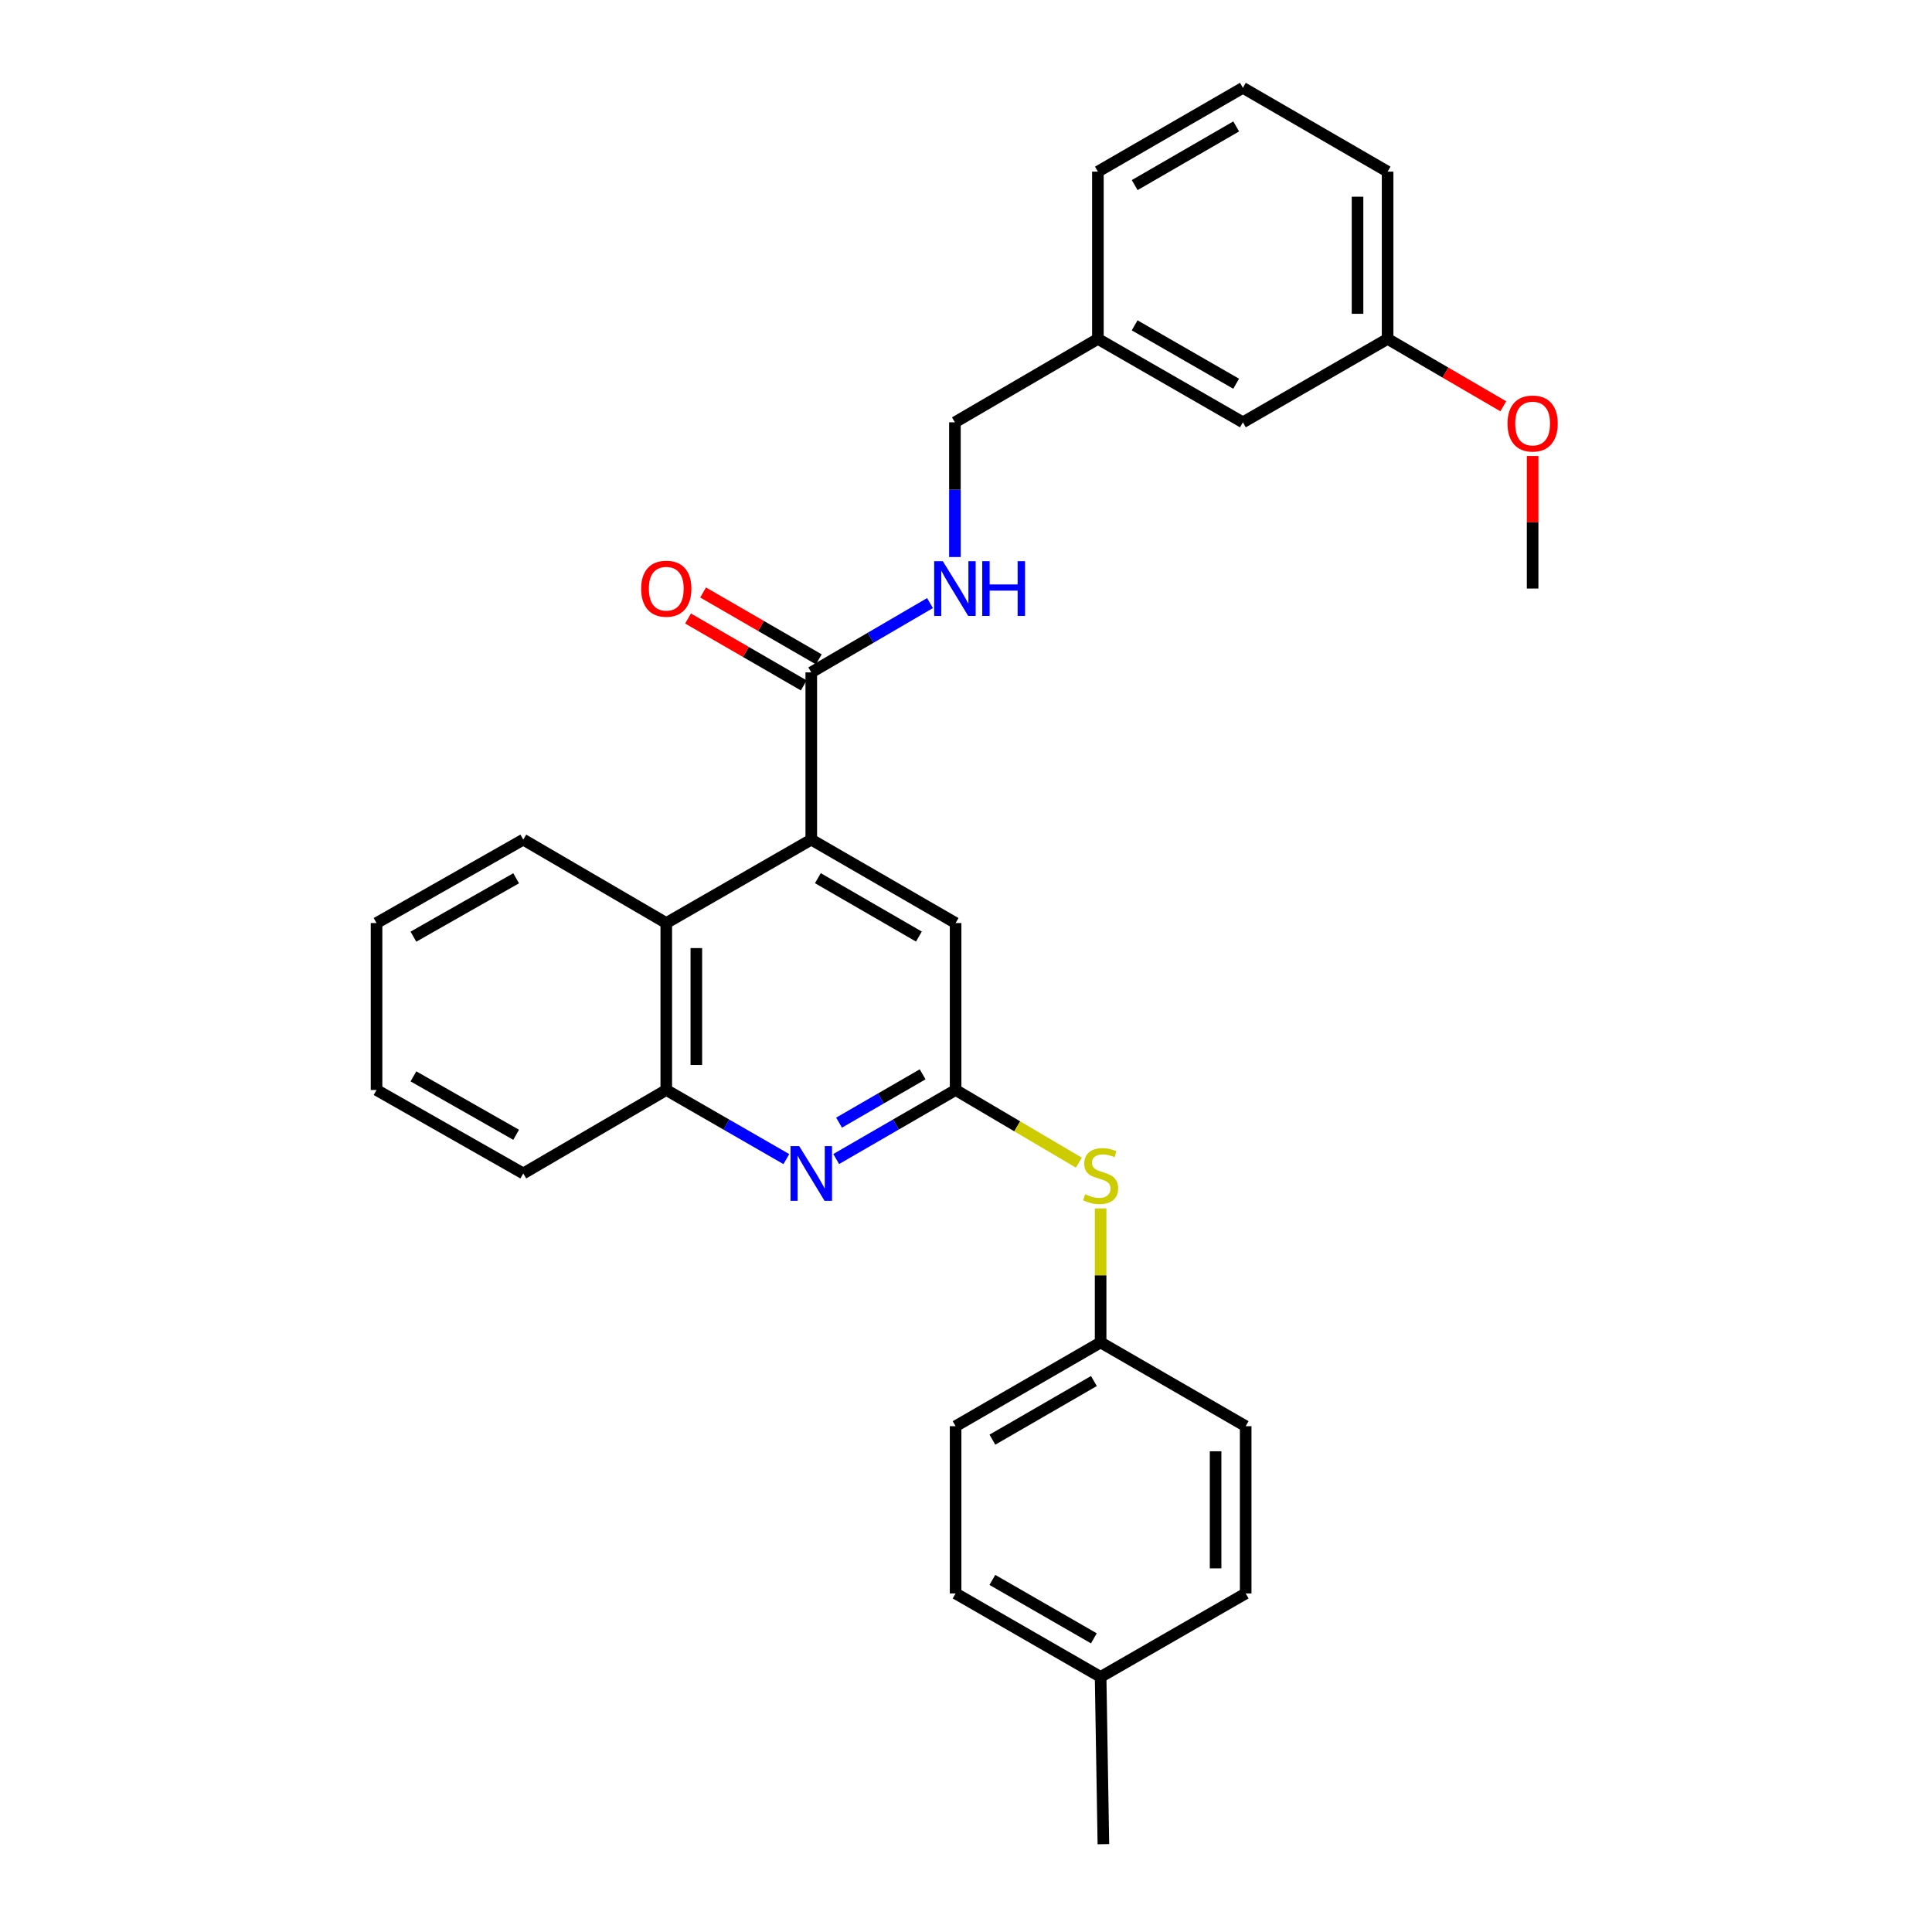 <?xml version='1.0' encoding='iso-8859-1'?>
<svg version='1.1' baseProfile='full'
              xmlns='http://www.w3.org/2000/svg'
                      xmlns:rdkit='http://www.rdkit.org/xml'
                      xmlns:xlink='http://www.w3.org/1999/xlink'
                  xml:space='preserve'
width='1000px' height='1000px' viewBox='0 0 1000 1000'>
<!-- END OF HEADER -->
<rect style='opacity:1.0;fill:#FFFFFF;stroke:none' width='1000' height='1000' x='0' y='0'> </rect>
<path class='bond-2' d='M 419.916,434.586 L 419.916,348.026' style='fill:none;fill-rule:evenodd;stroke:#000000;stroke-width:6px;stroke-linecap:butt;stroke-linejoin:miter;stroke-opacity:1' />
<path class='bond-3' d='M 419.916,434.586 L 344.859,477.766' style='fill:none;fill-rule:evenodd;stroke:#000000;stroke-width:6px;stroke-linecap:butt;stroke-linejoin:miter;stroke-opacity:1' />
<path class='bond-5' d='M 419.916,434.586 L 494.618,477.766' style='fill:none;fill-rule:evenodd;stroke:#000000;stroke-width:6px;stroke-linecap:butt;stroke-linejoin:miter;stroke-opacity:1' />
<path class='bond-5' d='M 423.331,454.54 L 475.623,484.766' style='fill:none;fill-rule:evenodd;stroke:#000000;stroke-width:6px;stroke-linecap:butt;stroke-linejoin:miter;stroke-opacity:1' />
<path class='bond-0' d='M 432.813,599.917 L 463.716,582.047' style='fill:none;fill-rule:evenodd;stroke:#0000FF;stroke-width:6px;stroke-linecap:butt;stroke-linejoin:miter;stroke-opacity:1' />
<path class='bond-0' d='M 463.716,582.047 L 494.618,564.178' style='fill:none;fill-rule:evenodd;stroke:#000000;stroke-width:6px;stroke-linecap:butt;stroke-linejoin:miter;stroke-opacity:1' />
<path class='bond-0' d='M 434.292,581.08 L 455.923,568.572' style='fill:none;fill-rule:evenodd;stroke:#0000FF;stroke-width:6px;stroke-linecap:butt;stroke-linejoin:miter;stroke-opacity:1' />
<path class='bond-0' d='M 455.923,568.572 L 477.555,556.063' style='fill:none;fill-rule:evenodd;stroke:#000000;stroke-width:6px;stroke-linecap:butt;stroke-linejoin:miter;stroke-opacity:1' />
<path class='bond-29' d='M 407.011,599.948 L 375.935,582.063' style='fill:none;fill-rule:evenodd;stroke:#0000FF;stroke-width:6px;stroke-linecap:butt;stroke-linejoin:miter;stroke-opacity:1' />
<path class='bond-29' d='M 375.935,582.063 L 344.859,564.178' style='fill:none;fill-rule:evenodd;stroke:#000000;stroke-width:6px;stroke-linecap:butt;stroke-linejoin:miter;stroke-opacity:1' />
<path class='bond-1' d='M 494.618,564.178 L 494.618,477.766' style='fill:none;fill-rule:evenodd;stroke:#000000;stroke-width:6px;stroke-linecap:butt;stroke-linejoin:miter;stroke-opacity:1' />
<path class='bond-7' d='M 494.618,564.178 L 526.518,582.981' style='fill:none;fill-rule:evenodd;stroke:#000000;stroke-width:6px;stroke-linecap:butt;stroke-linejoin:miter;stroke-opacity:1' />
<path class='bond-7' d='M 526.518,582.981 L 558.417,601.785' style='fill:none;fill-rule:evenodd;stroke:#CCCC00;stroke-width:6px;stroke-linecap:butt;stroke-linejoin:miter;stroke-opacity:1' />
<path class='bond-6' d='M 419.916,348.026 L 450.644,330.091' style='fill:none;fill-rule:evenodd;stroke:#000000;stroke-width:6px;stroke-linecap:butt;stroke-linejoin:miter;stroke-opacity:1' />
<path class='bond-6' d='M 450.644,330.091 L 481.372,312.155' style='fill:none;fill-rule:evenodd;stroke:#0000FF;stroke-width:6px;stroke-linecap:butt;stroke-linejoin:miter;stroke-opacity:1' />
<path class='bond-8' d='M 423.812,341.288 L 393.867,323.975' style='fill:none;fill-rule:evenodd;stroke:#000000;stroke-width:6px;stroke-linecap:butt;stroke-linejoin:miter;stroke-opacity:1' />
<path class='bond-8' d='M 393.867,323.975 L 363.922,306.662' style='fill:none;fill-rule:evenodd;stroke:#FF0000;stroke-width:6px;stroke-linecap:butt;stroke-linejoin:miter;stroke-opacity:1' />
<path class='bond-8' d='M 416.02,354.765 L 386.075,337.451' style='fill:none;fill-rule:evenodd;stroke:#000000;stroke-width:6px;stroke-linecap:butt;stroke-linejoin:miter;stroke-opacity:1' />
<path class='bond-8' d='M 386.075,337.451 L 356.131,320.138' style='fill:none;fill-rule:evenodd;stroke:#FF0000;stroke-width:6px;stroke-linecap:butt;stroke-linejoin:miter;stroke-opacity:1' />
<path class='bond-4' d='M 344.859,477.766 L 344.859,564.178' style='fill:none;fill-rule:evenodd;stroke:#000000;stroke-width:6px;stroke-linecap:butt;stroke-linejoin:miter;stroke-opacity:1' />
<path class='bond-4' d='M 360.425,490.727 L 360.425,551.216' style='fill:none;fill-rule:evenodd;stroke:#000000;stroke-width:6px;stroke-linecap:butt;stroke-linejoin:miter;stroke-opacity:1' />
<path class='bond-20' d='M 344.859,477.766 L 270.848,434.586' style='fill:none;fill-rule:evenodd;stroke:#000000;stroke-width:6px;stroke-linecap:butt;stroke-linejoin:miter;stroke-opacity:1' />
<path class='bond-21' d='M 344.859,564.178 L 270.848,607.375' style='fill:none;fill-rule:evenodd;stroke:#000000;stroke-width:6px;stroke-linecap:butt;stroke-linejoin:miter;stroke-opacity:1' />
<path class='bond-10' d='M 494.264,288.319 L 494.264,253.455' style='fill:none;fill-rule:evenodd;stroke:#0000FF;stroke-width:6px;stroke-linecap:butt;stroke-linejoin:miter;stroke-opacity:1' />
<path class='bond-10' d='M 494.264,253.455 L 494.264,218.59' style='fill:none;fill-rule:evenodd;stroke:#000000;stroke-width:6px;stroke-linecap:butt;stroke-linejoin:miter;stroke-opacity:1' />
<path class='bond-9' d='M 569.676,625.462 L 569.676,660.148' style='fill:none;fill-rule:evenodd;stroke:#CCCC00;stroke-width:6px;stroke-linecap:butt;stroke-linejoin:miter;stroke-opacity:1' />
<path class='bond-9' d='M 569.676,660.148 L 569.676,694.834' style='fill:none;fill-rule:evenodd;stroke:#000000;stroke-width:6px;stroke-linecap:butt;stroke-linejoin:miter;stroke-opacity:1' />
<path class='bond-15' d='M 569.676,694.834 L 644.759,738.195' style='fill:none;fill-rule:evenodd;stroke:#000000;stroke-width:6px;stroke-linecap:butt;stroke-linejoin:miter;stroke-opacity:1' />
<path class='bond-16' d='M 569.676,694.834 L 494.618,738.195' style='fill:none;fill-rule:evenodd;stroke:#000000;stroke-width:6px;stroke-linecap:butt;stroke-linejoin:miter;stroke-opacity:1' />
<path class='bond-16' d='M 566.204,714.817 L 513.664,745.17' style='fill:none;fill-rule:evenodd;stroke:#000000;stroke-width:6px;stroke-linecap:butt;stroke-linejoin:miter;stroke-opacity:1' />
<path class='bond-12' d='M 494.264,218.59 L 568.266,175.41' style='fill:none;fill-rule:evenodd;stroke:#000000;stroke-width:6px;stroke-linecap:butt;stroke-linejoin:miter;stroke-opacity:1' />
<path class='bond-11' d='M 643.323,218.59 L 568.266,175.41' style='fill:none;fill-rule:evenodd;stroke:#000000;stroke-width:6px;stroke-linecap:butt;stroke-linejoin:miter;stroke-opacity:1' />
<path class='bond-11' d='M 639.827,198.62 L 587.287,168.394' style='fill:none;fill-rule:evenodd;stroke:#000000;stroke-width:6px;stroke-linecap:butt;stroke-linejoin:miter;stroke-opacity:1' />
<path class='bond-13' d='M 643.323,218.59 L 718.224,175.41' style='fill:none;fill-rule:evenodd;stroke:#000000;stroke-width:6px;stroke-linecap:butt;stroke-linejoin:miter;stroke-opacity:1' />
<path class='bond-23' d='M 568.266,175.41 L 568.266,88.834' style='fill:none;fill-rule:evenodd;stroke:#000000;stroke-width:6px;stroke-linecap:butt;stroke-linejoin:miter;stroke-opacity:1' />
<path class='bond-19' d='M 718.224,175.41 L 748.167,192.853' style='fill:none;fill-rule:evenodd;stroke:#000000;stroke-width:6px;stroke-linecap:butt;stroke-linejoin:miter;stroke-opacity:1' />
<path class='bond-19' d='M 748.167,192.853 L 778.11,210.297' style='fill:none;fill-rule:evenodd;stroke:#FF0000;stroke-width:6px;stroke-linecap:butt;stroke-linejoin:miter;stroke-opacity:1' />
<path class='bond-32' d='M 718.224,175.41 L 718.224,88.834' style='fill:none;fill-rule:evenodd;stroke:#000000;stroke-width:6px;stroke-linecap:butt;stroke-linejoin:miter;stroke-opacity:1' />
<path class='bond-32' d='M 702.658,162.423 L 702.658,101.82' style='fill:none;fill-rule:evenodd;stroke:#000000;stroke-width:6px;stroke-linecap:butt;stroke-linejoin:miter;stroke-opacity:1' />
<path class='bond-14' d='M 569.676,867.969 L 494.618,824.763' style='fill:none;fill-rule:evenodd;stroke:#000000;stroke-width:6px;stroke-linecap:butt;stroke-linejoin:miter;stroke-opacity:1' />
<path class='bond-14' d='M 566.183,847.997 L 513.643,817.753' style='fill:none;fill-rule:evenodd;stroke:#000000;stroke-width:6px;stroke-linecap:butt;stroke-linejoin:miter;stroke-opacity:1' />
<path class='bond-25' d='M 569.676,867.969 L 571.111,954.545' style='fill:none;fill-rule:evenodd;stroke:#000000;stroke-width:6px;stroke-linecap:butt;stroke-linejoin:miter;stroke-opacity:1' />
<path class='bond-31' d='M 569.676,867.969 L 644.759,824.763' style='fill:none;fill-rule:evenodd;stroke:#000000;stroke-width:6px;stroke-linecap:butt;stroke-linejoin:miter;stroke-opacity:1' />
<path class='bond-17' d='M 644.759,738.195 L 644.759,824.763' style='fill:none;fill-rule:evenodd;stroke:#000000;stroke-width:6px;stroke-linecap:butt;stroke-linejoin:miter;stroke-opacity:1' />
<path class='bond-17' d='M 629.192,751.18 L 629.192,811.778' style='fill:none;fill-rule:evenodd;stroke:#000000;stroke-width:6px;stroke-linecap:butt;stroke-linejoin:miter;stroke-opacity:1' />
<path class='bond-18' d='M 494.618,738.195 L 494.618,824.763' style='fill:none;fill-rule:evenodd;stroke:#000000;stroke-width:6px;stroke-linecap:butt;stroke-linejoin:miter;stroke-opacity:1' />
<path class='bond-26' d='M 793.281,236.032 L 793.281,270.331' style='fill:none;fill-rule:evenodd;stroke:#FF0000;stroke-width:6px;stroke-linecap:butt;stroke-linejoin:miter;stroke-opacity:1' />
<path class='bond-26' d='M 793.281,270.331 L 793.281,304.63' style='fill:none;fill-rule:evenodd;stroke:#000000;stroke-width:6px;stroke-linecap:butt;stroke-linejoin:miter;stroke-opacity:1' />
<path class='bond-27' d='M 270.848,434.586 L 194.9,477.766' style='fill:none;fill-rule:evenodd;stroke:#000000;stroke-width:6px;stroke-linecap:butt;stroke-linejoin:miter;stroke-opacity:1' />
<path class='bond-27' d='M 267.15,454.595 L 213.986,484.821' style='fill:none;fill-rule:evenodd;stroke:#000000;stroke-width:6px;stroke-linecap:butt;stroke-linejoin:miter;stroke-opacity:1' />
<path class='bond-30' d='M 270.848,607.375 L 194.9,564.178' style='fill:none;fill-rule:evenodd;stroke:#000000;stroke-width:6px;stroke-linecap:butt;stroke-linejoin:miter;stroke-opacity:1' />
<path class='bond-30' d='M 267.152,587.364 L 213.989,557.126' style='fill:none;fill-rule:evenodd;stroke:#000000;stroke-width:6px;stroke-linecap:butt;stroke-linejoin:miter;stroke-opacity:1' />
<path class='bond-22' d='M 643.323,45.455 L 568.266,88.834' style='fill:none;fill-rule:evenodd;stroke:#000000;stroke-width:6px;stroke-linecap:butt;stroke-linejoin:miter;stroke-opacity:1' />
<path class='bond-22' d='M 639.854,65.439 L 587.314,95.804' style='fill:none;fill-rule:evenodd;stroke:#000000;stroke-width:6px;stroke-linecap:butt;stroke-linejoin:miter;stroke-opacity:1' />
<path class='bond-24' d='M 643.323,45.455 L 718.224,88.834' style='fill:none;fill-rule:evenodd;stroke:#000000;stroke-width:6px;stroke-linecap:butt;stroke-linejoin:miter;stroke-opacity:1' />
<path class='bond-28' d='M 194.9,477.766 L 194.9,564.178' style='fill:none;fill-rule:evenodd;stroke:#000000;stroke-width:6px;stroke-linecap:butt;stroke-linejoin:miter;stroke-opacity:1' />
<path  class='atom-1' d='M 413.656 593.215
L 422.936 608.215
Q 423.856 609.695, 425.336 612.375
Q 426.816 615.055, 426.896 615.215
L 426.896 593.215
L 430.656 593.215
L 430.656 621.535
L 426.776 621.535
L 416.816 605.135
Q 415.656 603.215, 414.416 601.015
Q 413.216 598.815, 412.856 598.135
L 412.856 621.535
L 409.176 621.535
L 409.176 593.215
L 413.656 593.215
' fill='#0000FF'/>
<path  class='atom-7' d='M 488.004 290.47
L 497.284 305.47
Q 498.204 306.95, 499.684 309.63
Q 501.164 312.31, 501.244 312.47
L 501.244 290.47
L 505.004 290.47
L 505.004 318.79
L 501.124 318.79
L 491.164 302.39
Q 490.004 300.47, 488.764 298.27
Q 487.564 296.07, 487.204 295.39
L 487.204 318.79
L 483.524 318.79
L 483.524 290.47
L 488.004 290.47
' fill='#0000FF'/>
<path  class='atom-7' d='M 508.404 290.47
L 512.244 290.47
L 512.244 302.51
L 526.724 302.51
L 526.724 290.47
L 530.564 290.47
L 530.564 318.79
L 526.724 318.79
L 526.724 305.71
L 512.244 305.71
L 512.244 318.79
L 508.404 318.79
L 508.404 290.47
' fill='#0000FF'/>
<path  class='atom-8' d='M 561.676 618.142
Q 561.996 618.262, 563.316 618.822
Q 564.636 619.382, 566.076 619.742
Q 567.556 620.062, 568.996 620.062
Q 571.676 620.062, 573.236 618.782
Q 574.796 617.462, 574.796 615.182
Q 574.796 613.622, 573.996 612.662
Q 573.236 611.702, 572.036 611.182
Q 570.836 610.662, 568.836 610.062
Q 566.316 609.302, 564.796 608.582
Q 563.316 607.862, 562.236 606.342
Q 561.196 604.822, 561.196 602.262
Q 561.196 598.702, 563.596 596.502
Q 566.036 594.302, 570.836 594.302
Q 574.116 594.302, 577.836 595.862
L 576.916 598.942
Q 573.516 597.542, 570.956 597.542
Q 568.196 597.542, 566.676 598.702
Q 565.156 599.822, 565.196 601.782
Q 565.196 603.302, 565.956 604.222
Q 566.756 605.142, 567.876 605.662
Q 569.036 606.182, 570.956 606.782
Q 573.516 607.582, 575.036 608.382
Q 576.556 609.182, 577.636 610.822
Q 578.756 612.422, 578.756 615.182
Q 578.756 619.102, 576.116 621.222
Q 573.516 623.302, 569.156 623.302
Q 566.636 623.302, 564.716 622.742
Q 562.836 622.222, 560.596 621.302
L 561.676 618.142
' fill='#CCCC00'/>
<path  class='atom-9' d='M 331.859 304.71
Q 331.859 297.91, 335.219 294.11
Q 338.579 290.31, 344.859 290.31
Q 351.139 290.31, 354.499 294.11
Q 357.859 297.91, 357.859 304.71
Q 357.859 311.59, 354.459 315.51
Q 351.059 319.39, 344.859 319.39
Q 338.619 319.39, 335.219 315.51
Q 331.859 311.63, 331.859 304.71
M 344.859 316.19
Q 349.179 316.19, 351.499 313.31
Q 353.859 310.39, 353.859 304.71
Q 353.859 299.15, 351.499 296.35
Q 349.179 293.51, 344.859 293.51
Q 340.539 293.51, 338.179 296.31
Q 335.859 299.11, 335.859 304.71
Q 335.859 310.43, 338.179 313.31
Q 340.539 316.19, 344.859 316.19
' fill='#FF0000'/>
<path  class='atom-20' d='M 780.281 219.215
Q 780.281 212.415, 783.641 208.615
Q 787.001 204.815, 793.281 204.815
Q 799.561 204.815, 802.921 208.615
Q 806.281 212.415, 806.281 219.215
Q 806.281 226.095, 802.881 230.015
Q 799.481 233.895, 793.281 233.895
Q 787.041 233.895, 783.641 230.015
Q 780.281 226.135, 780.281 219.215
M 793.281 230.695
Q 797.601 230.695, 799.921 227.815
Q 802.281 224.895, 802.281 219.215
Q 802.281 213.655, 799.921 210.855
Q 797.601 208.015, 793.281 208.015
Q 788.961 208.015, 786.601 210.815
Q 784.281 213.615, 784.281 219.215
Q 784.281 224.935, 786.601 227.815
Q 788.961 230.695, 793.281 230.695
' fill='#FF0000'/>
</svg>
